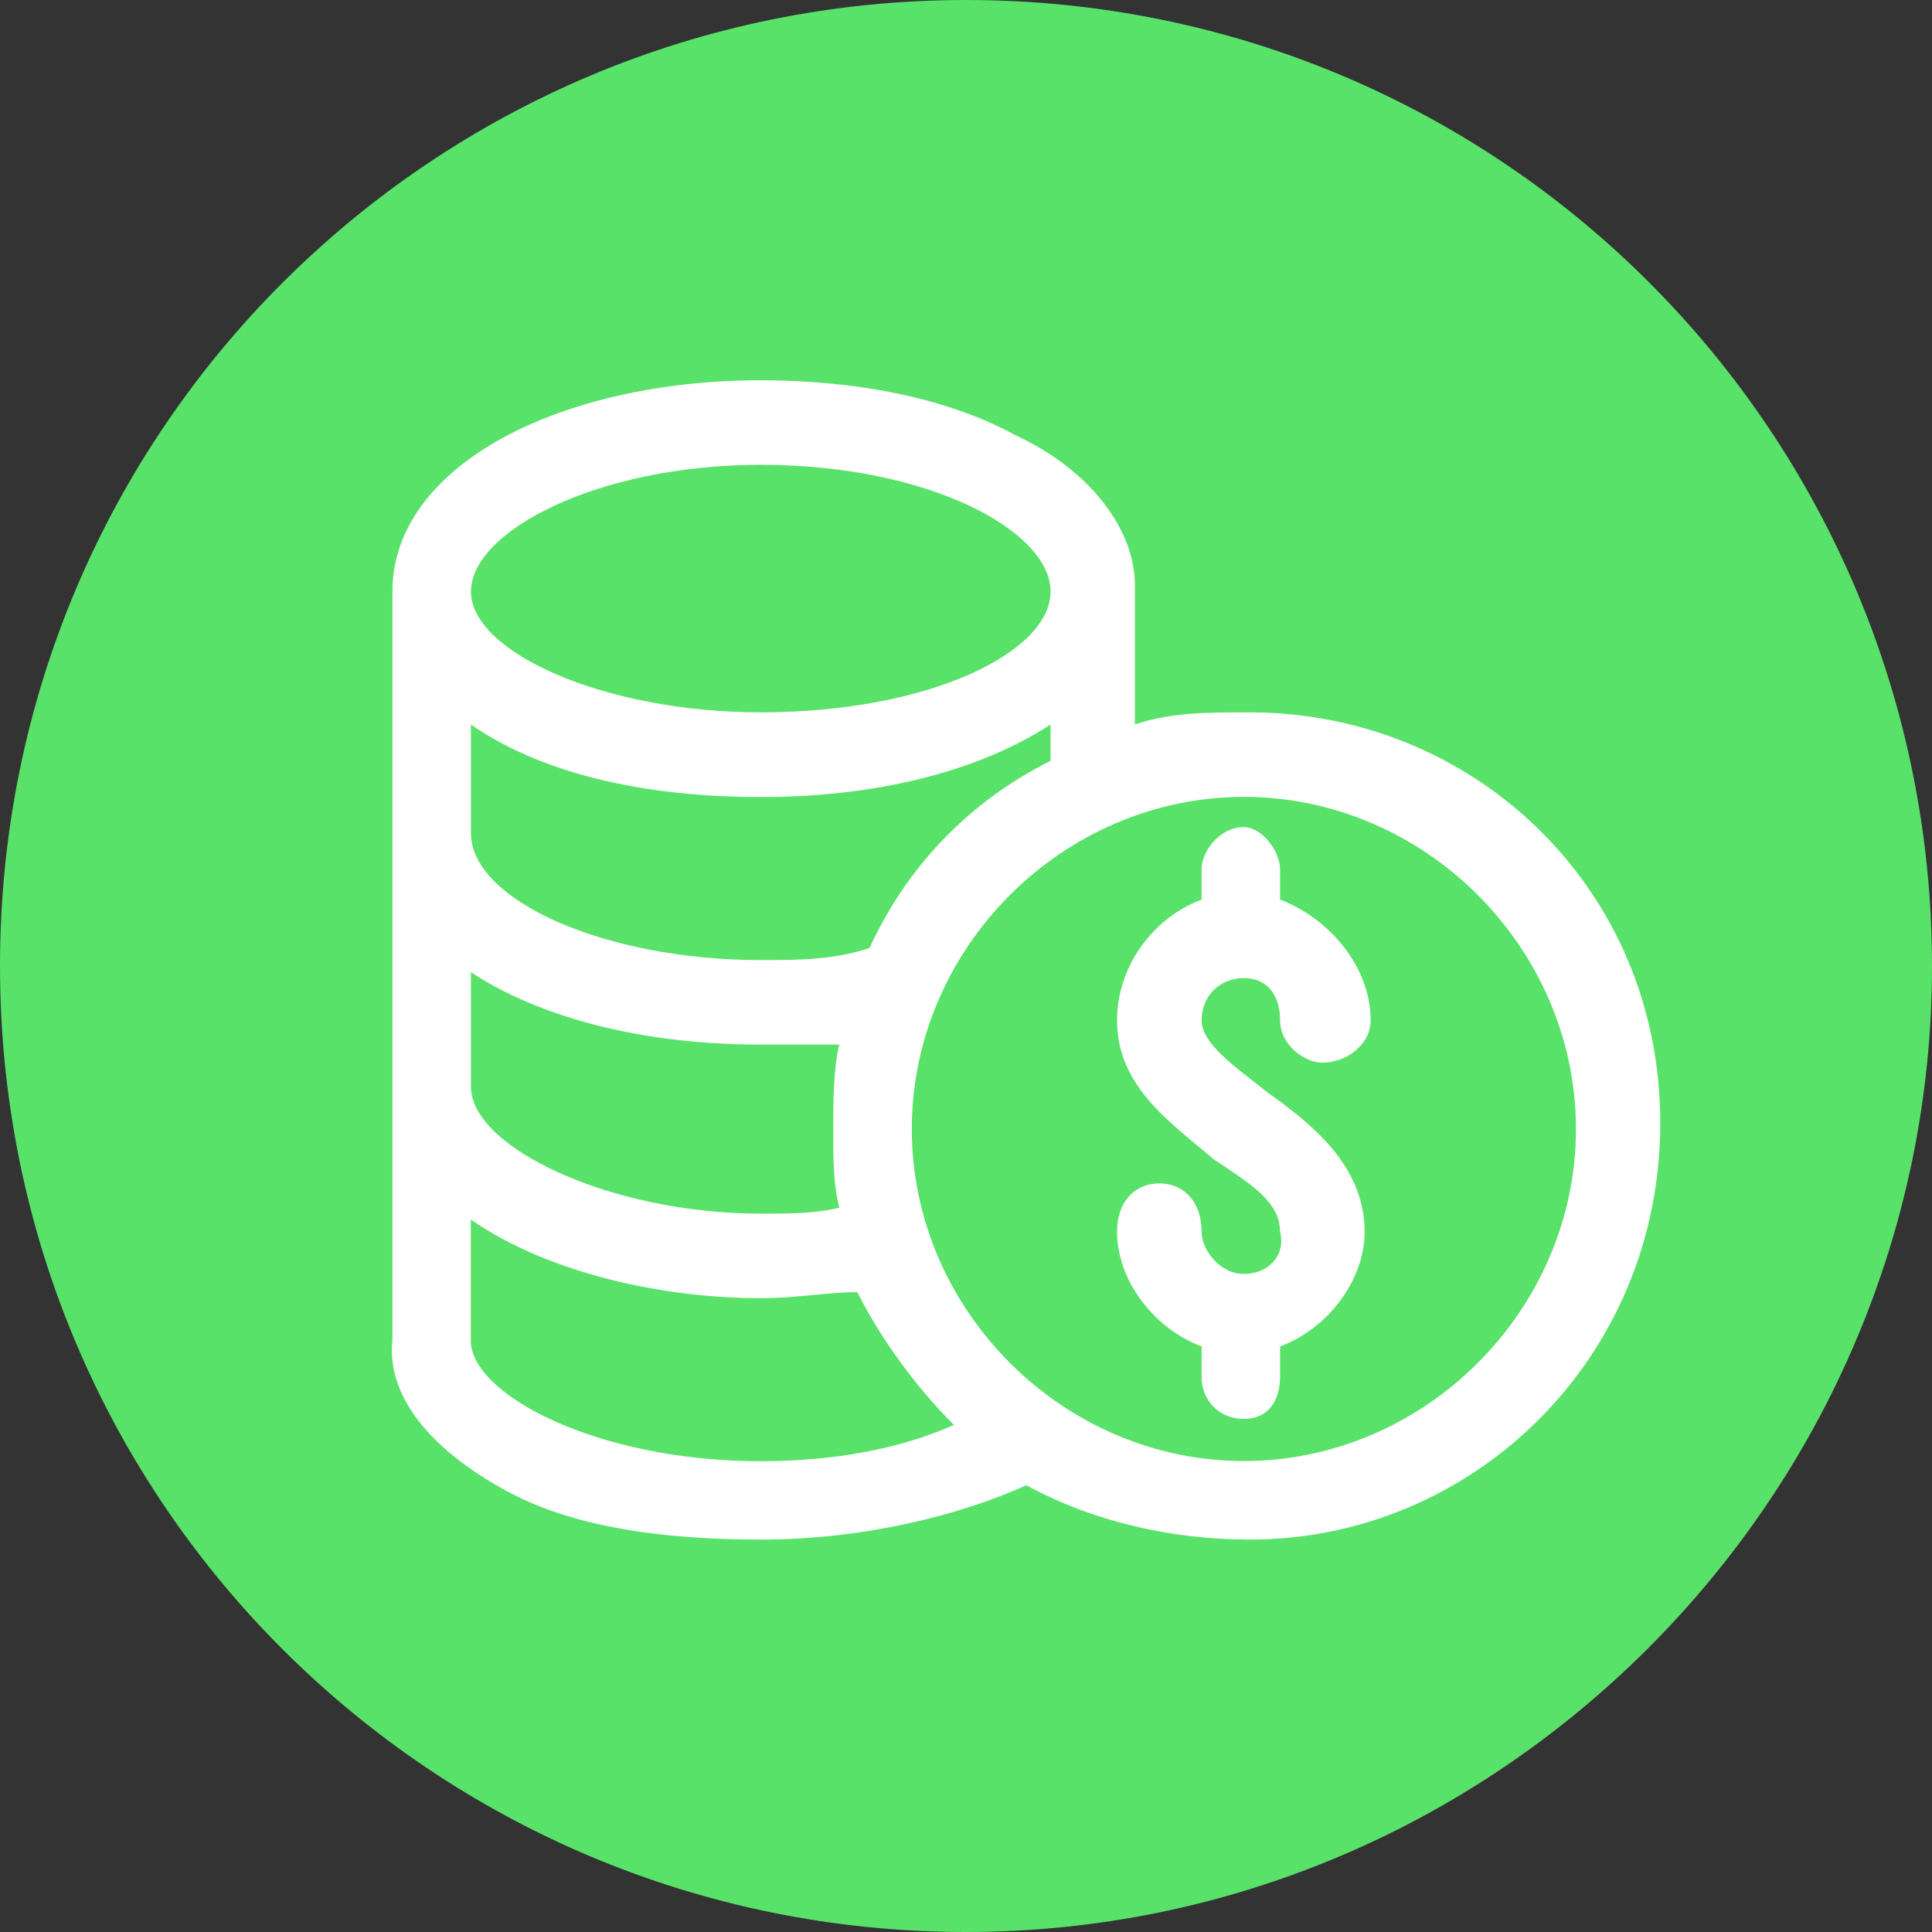 <svg width="34" height="34" viewBox="0 0 34 34" fill="none" xmlns="http://www.w3.org/2000/svg">
<rect x="0" y="0" width="34" height="34" fill="#333333" stroke="none"/>
<path fill-rule="evenodd" clip-rule="evenodd" d="M17 0C7.652 0 0 7.543 0 17C0 26.457 7.652 34 17 34C26.348 34 34 26.348 34 17C34 7.652 26.457 0 17 0Z" fill="#59E269"/>
<path fill-rule="evenodd" clip-rule="evenodd" d="M13.388 6.692C9.881 6.692 6.906 8.18 6.906 10.411V23.587C6.801 24.542 7.544 25.5 8.926 26.244C10.096 26.882 11.689 27.094 13.388 27.094C15.193 27.094 16.895 26.667 18.062 26.138C19.232 26.776 20.614 27.094 21.993 27.094C25.923 27.094 29.218 23.907 29.218 19.762C29.218 15.617 25.923 12.536 21.993 12.536C21.249 12.536 20.611 12.536 19.973 12.748V10.305C19.973 9.35 19.229 8.286 17.848 7.648C16.678 7.01 15.085 6.692 13.385 6.692H13.388ZM21.89 14.024C25.076 14.024 27.734 16.681 27.734 19.868C27.734 23.055 25.076 25.712 21.89 25.712C18.703 25.712 16.046 23.055 16.046 19.868C16.046 16.681 18.703 14.024 21.89 14.024ZM8.288 21.464C9.67 22.419 11.689 22.846 13.388 22.846C14.026 22.846 14.558 22.74 15.088 22.74C15.514 23.59 16.149 24.439 16.787 25.077C15.831 25.503 14.661 25.715 13.385 25.715C10.516 25.715 8.285 24.545 8.285 23.59V21.464H8.288ZM8.288 17.108C9.243 17.745 10.945 18.383 13.388 18.383H14.77C14.664 18.81 14.664 19.445 14.664 19.871C14.664 20.403 14.664 20.826 14.77 21.253C14.344 21.358 13.92 21.358 13.388 21.358C10.731 21.358 8.288 20.188 8.288 19.127V17.108ZM18.489 12.751V13.389C17.001 14.133 15.937 15.303 15.302 16.684C14.664 16.896 14.026 16.896 13.388 16.896C10.625 16.896 8.288 15.835 8.288 14.665V12.751C9.67 13.706 11.583 14.027 13.388 14.027C15.088 14.027 17.001 13.709 18.489 12.751ZM13.388 8.18C16.363 8.18 18.489 9.35 18.489 10.411C18.489 11.472 16.363 12.536 13.388 12.536C10.625 12.536 8.288 11.475 8.288 10.411C8.288 9.347 10.519 8.18 13.388 8.18Z" fill="white"/>
<path fill-rule="evenodd" clip-rule="evenodd" d="M21.889 14.556C21.463 14.556 21.146 14.982 21.146 15.299V15.832C20.296 16.149 19.658 17.002 19.658 17.957C19.658 19.127 20.614 19.762 21.357 20.4C21.995 20.826 22.527 21.143 22.527 21.675C22.633 22.102 22.316 22.419 21.889 22.419C21.463 22.419 21.146 21.993 21.146 21.675C21.146 21.143 20.828 20.826 20.402 20.826C19.976 20.826 19.658 21.143 19.658 21.675C19.658 22.525 20.296 23.375 21.146 23.695V24.227C21.146 24.653 21.463 24.971 21.889 24.971C22.316 24.971 22.527 24.653 22.527 24.227V23.695C23.377 23.378 24.015 22.525 24.015 21.675C24.015 20.506 23.059 19.762 22.316 19.233C21.784 18.806 21.146 18.383 21.146 17.957C21.146 17.531 21.463 17.213 21.889 17.213C22.316 17.213 22.527 17.531 22.527 17.957C22.527 18.383 22.954 18.701 23.271 18.701C23.697 18.701 24.121 18.383 24.121 17.957C24.121 17.002 23.377 16.152 22.527 15.832V15.299C22.527 14.982 22.21 14.556 21.889 14.556Z" fill="white"/>
</svg>
